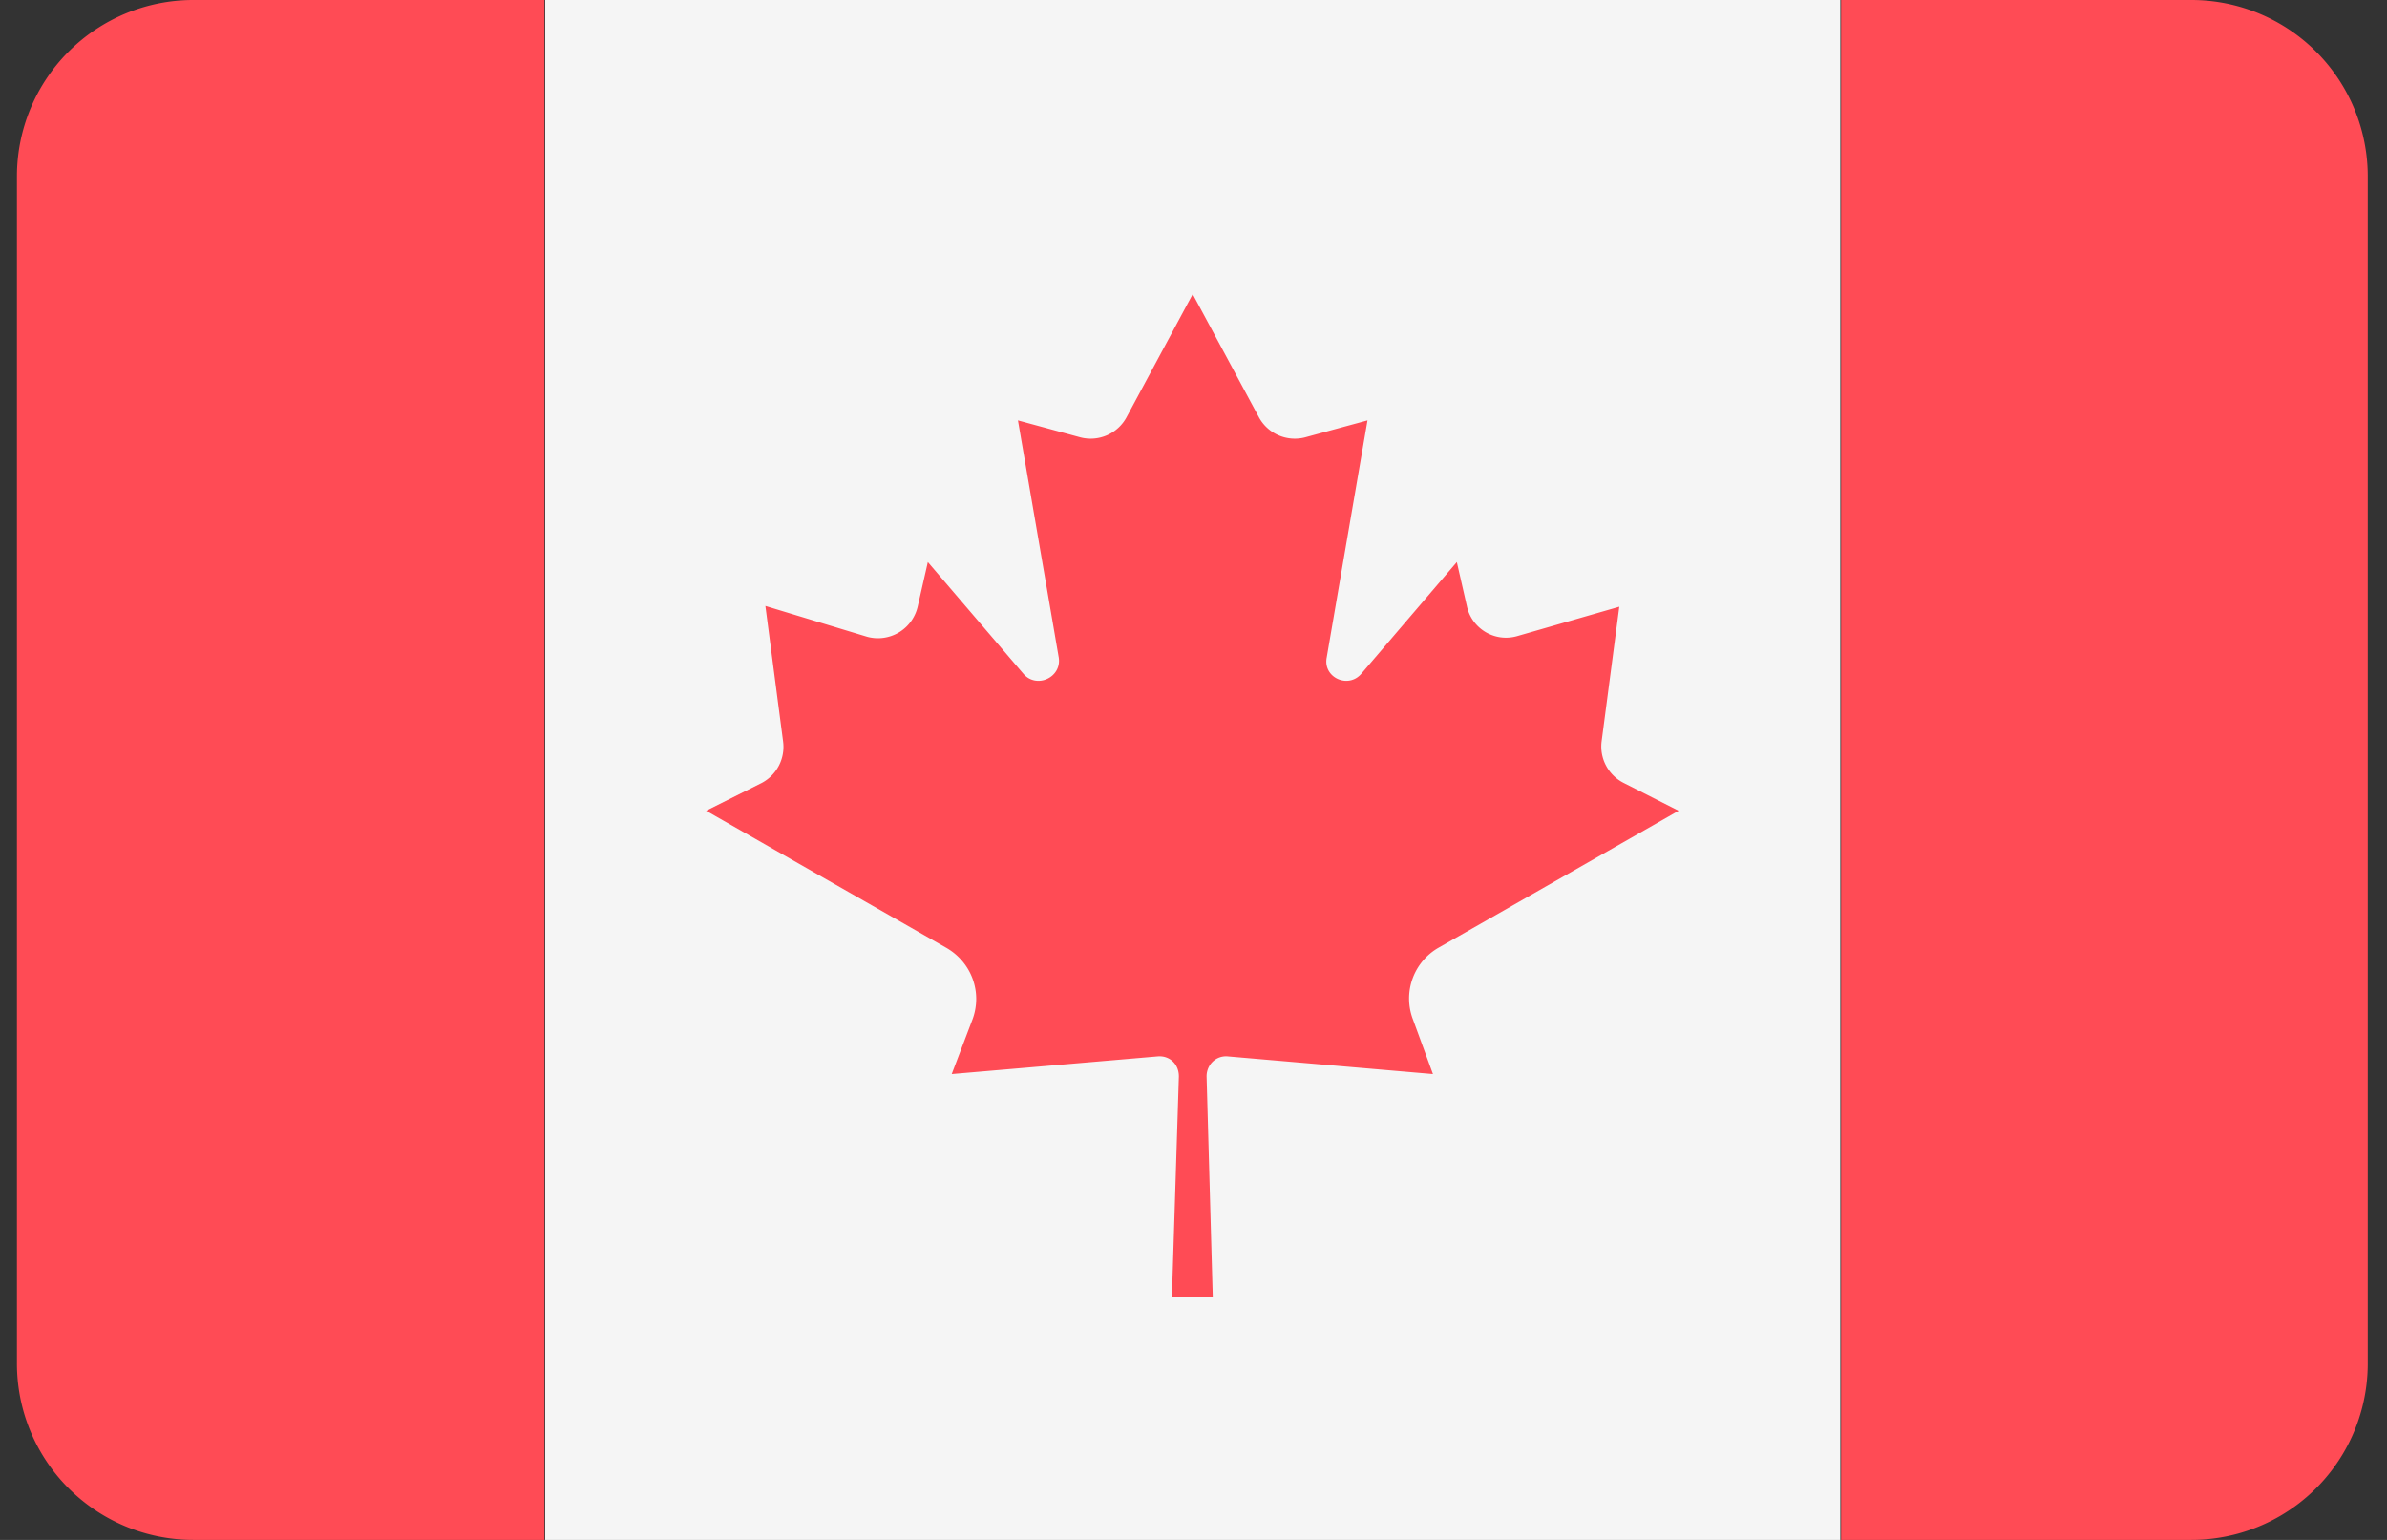 <svg xmlns="http://www.w3.org/2000/svg" width="31" height="20" fill="none" viewBox="0 0 31 20">
  <rect x="0" y="0" width="31" height="20" fill="#333333" stroke="none"/>
  <defs/>
  <path fill="#F5F5F5" d="M23.9 0H7.08v20H23.9V0z"/>
  <path fill="#FF4B55" d="M2.51 0A2.29 2.29 0 00.22 2.29V17.7A2.29 2.29 0 002.51 20h4.56V0H2.5zM28.46 0h-4.55v20h4.55a2.29 2.29 0 002.29-2.29V2.3A2.29 2.29 0 0028.46 0zM18.68 12.31l3.12-1.78-.71-.36a.53.53 0 01-.29-.54l.23-1.75-1.32.38c-.3.09-.6-.1-.66-.39l-.13-.57-1.24 1.45c-.17.2-.5.05-.45-.21l.53-3.08-.81.22a.53.53 0 01-.6-.26l-.86-1.6-.86 1.6a.53.53 0 01-.6.26l-.81-.22.53 3.08c.04.26-.29.41-.46.21L12.05 7.3l-.13.57a.53.53 0 01-.66.4l-1.32-.4.23 1.76a.53.53 0 01-.28.54l-.72.36 3.12 1.78c.33.19.47.58.34.93l-.27.71 2.68-.23c.15-.01.27.1.27.26l-.09 2.86h.53l-.08-2.86c0-.15.12-.27.27-.26l2.67.23-.26-.71a.76.76 0 01.33-.93z"/>
</svg>
